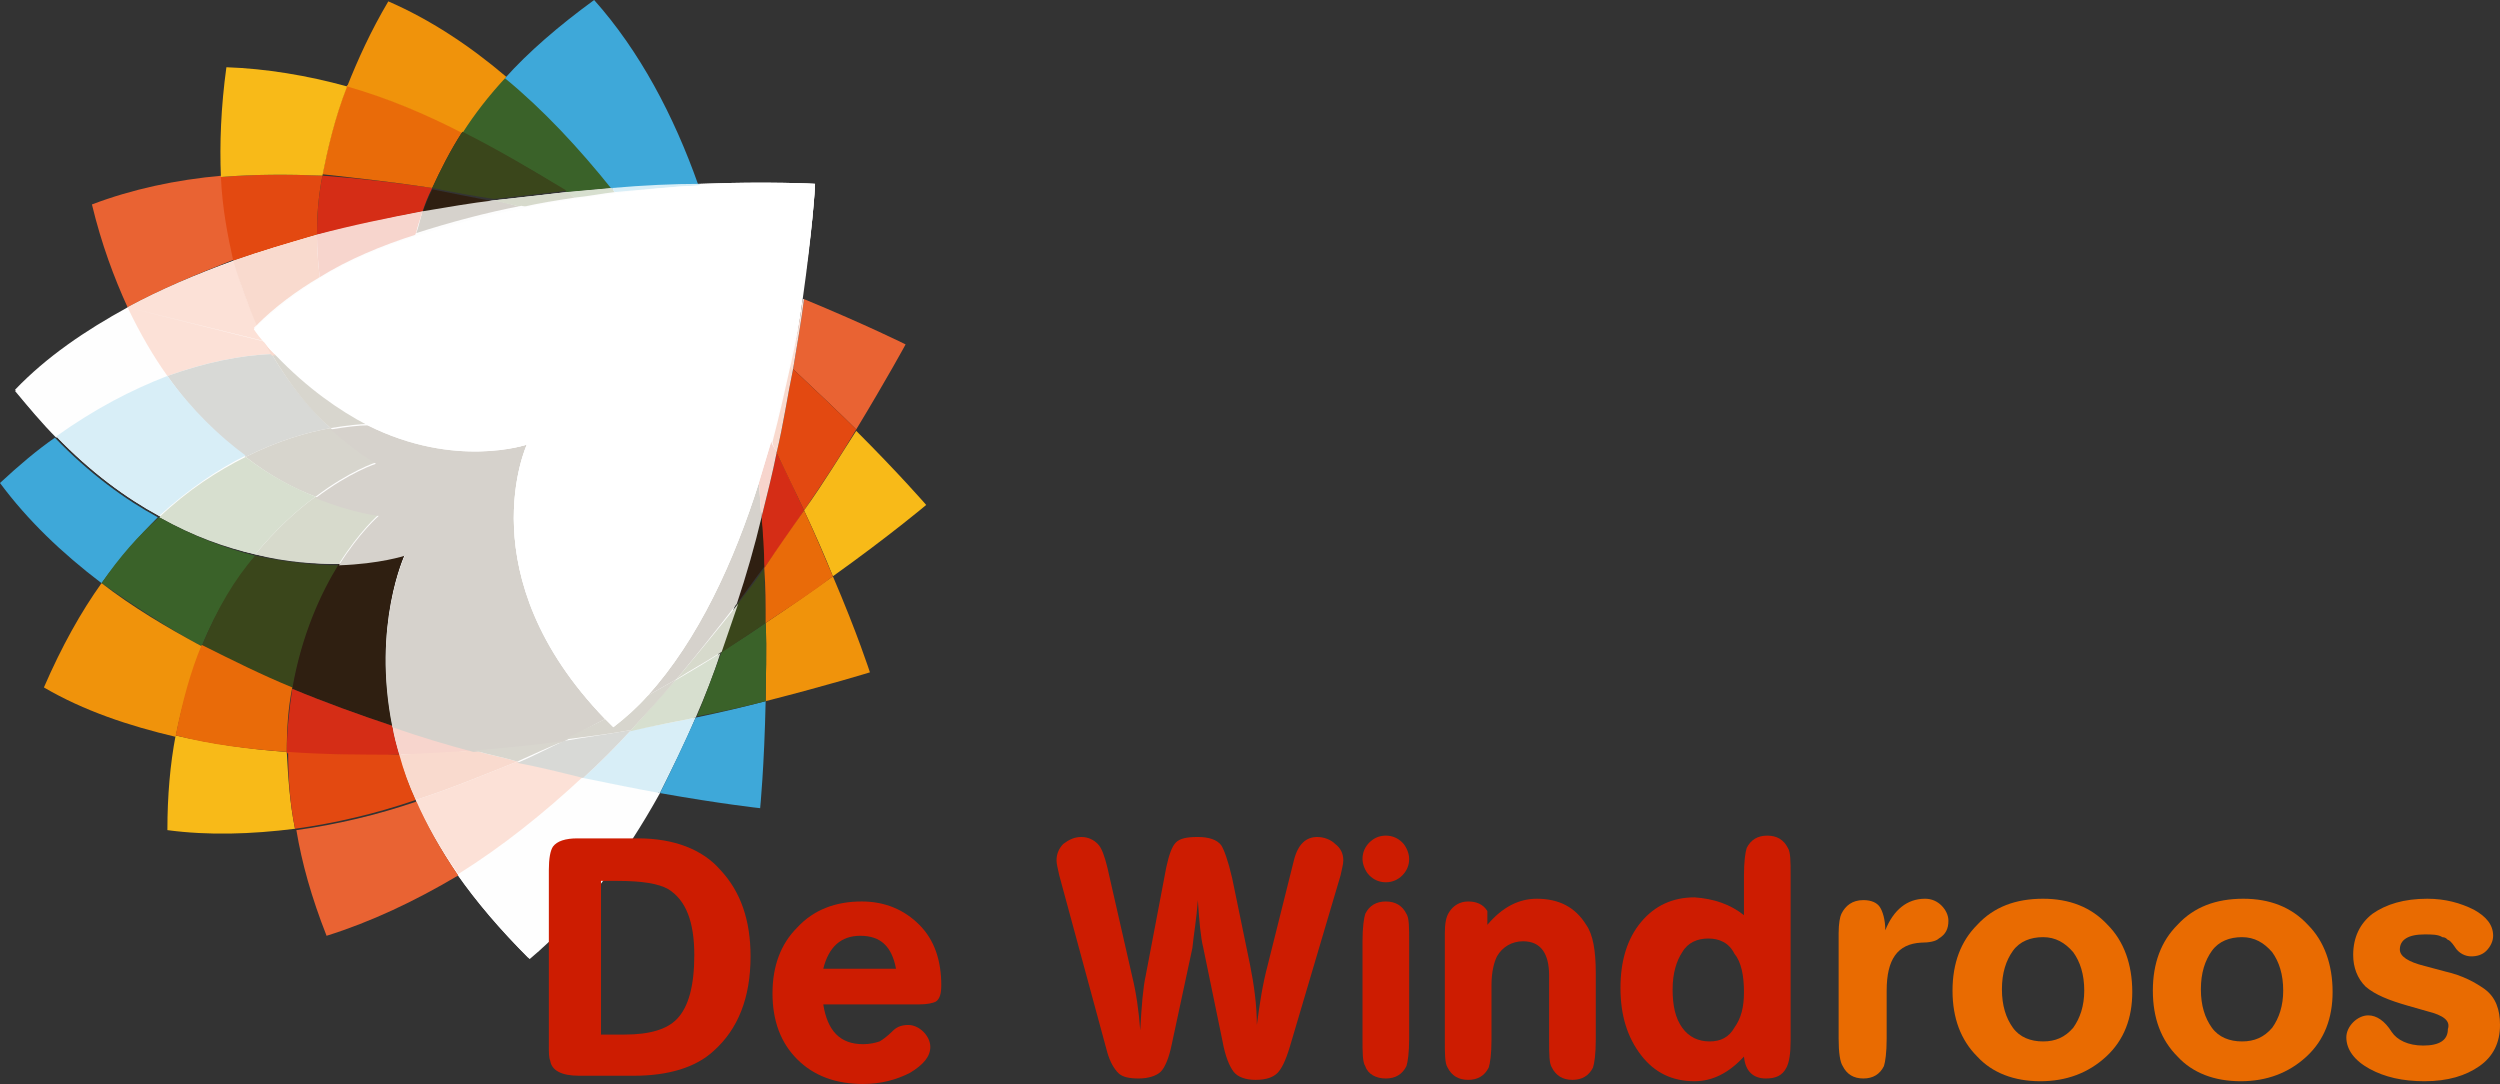<?xml version="1.0" encoding="UTF-8" standalone="no"?>
<!-- Generator: Adobe Illustrator 22.1.0, SVG Export Plug-In . SVG Version: 6.00 Build 0)  -->

<svg
   xmlns:dc="http://purl.org/dc/elements/1.1/"
   xmlns:cc="http://creativecommons.org/ns#"
   xmlns:rdf="http://www.w3.org/1999/02/22-rdf-syntax-ns#"
   xmlns:svg="http://www.w3.org/2000/svg"
   xmlns="http://www.w3.org/2000/svg"
   xmlns:sodipodi="http://sodipodi.sourceforge.net/DTD/sodipodi-0.dtd"
   xmlns:inkscape="http://www.inkscape.org/namespaces/inkscape"
   version="1.1"
   id="Layer_1"
   x="0px"
   y="0px"
   viewBox="0 0 182.2 79"
   xml:space="preserve"
   inkscape:version="0.91 r13725"
   sodipodi:docname="logo-windroos-los.svg"
   width="182.2"
   height="79"><rect x="0" y="0" width="182.2" height="79" fill="#333333" stroke="none"/><defs
     id="defs303" /><sodipodi:namedview
     pagecolor="#ffffff"
     bordercolor="#666666"
     borderopacity="1"
     objecttolerance="10"
     gridtolerance="10"
     guidetolerance="10"
     inkscape:pageopacity="0"
     inkscape:pageshadow="2"
     inkscape:window-width="1855"
     inkscape:window-height="1056"
     id="namedview301"
     showgrid="false"
     fit-margin-top="0"
     fit-margin-left="0"
     fit-margin-right="0"
     fit-margin-bottom="0"
     inkscape:zoom="1"
     inkscape:cx="470.14187"
     inkscape:cy="-42.9"
     inkscape:window-x="65"
     inkscape:window-y="24"
     inkscape:window-maximized="1"
     inkscape:current-layer="Layer_1" /><style
     type="text/css"
     id="style3">
	.st0{fill:#FDFDFD;}
	.st1{fill:#E96333;}
	.st2{fill:#FEFEFE;}
	.st3{fill:#FCE1D7;}
	.st4{fill:#D8D9D6;}
	.st5{fill:#D8EEF7;}
	.st6{fill:#3EA8D9;}
	.st7{fill:#D7D5CD;}
	.st8{fill:#D7DFCF;}
	.st9{fill:#3A6229;}
	.st10{fill:#3A461B;}
	.st11{fill:#F0930B;}
	.st12{fill:#F8BA18;}
	.st13{fill:#2F1F11;}
	.st14{fill:#E96B09;}
	.st15{fill:#D7DACC;}
	.st16{fill:#D52D16;}
	.st17{fill:#E34911;}
	.st18{fill:#F7D5CD;}
	.st19{fill:#F9DACE;}
	.st20{fill:#D6D2CC;}
	.st21{fill:#D8D6CE;}
	.st22{fill:#FFFFFF;}
	.st23{fill:#CD1C01;}
	.st24{fill:#E96B01;}
	.st25{fill:#0D7DC4;}
</style><g
     id="g4491"
     transform="translate(-11.8,-11.6)"><path
       id="path5"
       d="m 24,39.1 c -2.5,0.9 -5.3,2.3 -8.1,4.4 -1,-1 -2,-2.2 -3,-3.4 2.3,-2.3 5.1,-4.3 8.2,-6 0.9,1.8 1.9,3.5 2.9,5"
       class="st0"
       inkscape:connector-curvature="0"
       style="fill:#fdfdfd" /><path
       id="path7"
       d="m 59.9,69.4 c -1.7,-0.3 -3.5,-0.7 -5.6,-1.1 -2.9,2.7 -5.9,5.1 -9.1,7.1 1.4,2 3.1,4 5.2,6.1 3.7,-3.1 6.9,-7.4 9.5,-12.1"
       class="st0"
       inkscape:connector-curvature="0"
       style="fill:#fdfdfd" /><path
       id="path9"
       d="m 21.1,34 c -1,-2.2 -1.9,-4.6 -2.6,-7.5 2.9,-1.1 6.1,-1.8 9.5,-2.1 0.1,2.3 0.5,4.3 0.9,6.1 -2.8,1.1 -5.4,2.2 -7.8,3.5"
       class="st1"
       inkscape:connector-curvature="0"
       style="fill:#e96333" /><path
       id="path11"
       d="m 21.1,34 c -3.1,1.7 -5.9,3.6 -8.2,6 1,1.3 2,2.4 3,3.4 2.5,2.6 5.1,4.5 7.5,5.8 2.5,1.4 4.9,2.3 7,2.8 2.3,0.5 4.4,0.7 6.1,0.7 3,-0.1 4.8,-0.7 4.8,-0.7 0,0 -2.4,5.1 -0.9,12.5 0.1,0.7 0.3,1.4 0.5,2.1 0.3,1.1 0.7,2.2 1.2,3.3 0.8,1.8 1.8,3.6 3,5.4 1.4,2 3.1,4 5.2,6.1 3.8,-3.1 7,-7.3 9.5,-12.1 1,-1.8 1.8,-3.6 2.6,-5.5 0.7,-1.6 1.3,-3.1 1.8,-4.7 0.4,-1.2 0.8,-2.3 1.2,-3.5 0.7,-2.1 1.3,-4.2 1.8,-6.3 0.4,-1.6 0.8,-3.2 1.1,-4.7 0.5,-2.1 0.8,-4.2 1.2,-6.1 0.3,-1.8 0.6,-3.5 0.8,-5.1 0.7,-4.9 0.9,-8.2 0.9,-8.4 l 0,0 c 0,0 -3.3,-0.2 -8.4,0 -1.9,0.1 -4,0.2 -6.4,0.3 -1.1,0.1 -2.2,0.2 -3.3,0.3 -1.7,0.2 -3.5,0.4 -5.3,0.6 -1.7,0.2 -3.5,0.5 -5.2,0.8 -2.6,0.5 -5.1,1 -7.7,1.7 -2.1,0.5 -4.1,1.2 -6.1,1.9 -2.7,1 -5.3,2.1 -7.7,3.4"
       class="st2"
       inkscape:connector-curvature="0"
       style="fill:#fefefe" /><path
       id="path13"
       d="m 21.1,34 c 2.4,-1.3 5,-2.4 7.8,-3.4 0.4,1.7 1,3.3 1.7,4.7 -0.1,0.1 -0.2,0.1 -0.2,0.2 0.3,0.4 0.6,0.7 0.8,1 M 21.1,34 c 0.9,1.9 1.9,3.6 2.9,5 2.8,-1 5.3,-1.5 7.6,-1.6 -0.2,-0.3 -0.3,-0.6 -0.5,-0.9"
       class="st3"
       inkscape:connector-curvature="0"
       style="fill:#fce1d7" /><path
       id="path15"
       d="m 29.7,44.9 c 2.4,-1.2 4.5,-1.8 6.2,-2.1 -1.3,-1.2 -2.9,-3 -4.3,-5.4 -2.3,0.1 -4.8,0.6 -7.6,1.6 1.8,2.6 3.8,4.5 5.7,5.9"
       class="st4"
       inkscape:connector-curvature="0"
       style="fill:#d8d9d6" /><path
       id="path17"
       d="m 15.9,43.4 c 2.8,-2 5.5,-3.4 8.1,-4.4 1.8,2.5 3.8,4.4 5.7,5.8 -2,1 -4.1,2.4 -6.3,4.4 -2.4,-1.3 -5,-3.2 -7.5,-5.8"
       class="st5"
       inkscape:connector-curvature="0"
       style="fill:#d8eef7" /><path
       id="path19"
       d="m 19.2,54.1 c -2.9,-2.2 -5.4,-4.6 -7.4,-7.3 1.4,-1.3 2.7,-2.4 4,-3.3 2.5,2.6 5.1,4.5 7.5,5.8 -1.3,1.3 -2.7,2.9 -4.1,4.8"
       class="st6"
       inkscape:connector-curvature="0"
       style="fill:#3ea8d9" /><path
       id="path21"
       d="m 29.7,44.9 c 2.4,-1.2 4.5,-1.8 6.2,-2.1 1.9,1.7 3.3,2.5 3.3,2.5 0,0 -1.9,0.6 -4.4,2.5 -1.6,-0.6 -3.3,-1.5 -5.1,-2.9"
       class="st7"
       inkscape:connector-curvature="0"
       style="fill:#d7d5cd" /><path
       id="path23"
       d="m 23.4,49.3 c 2.1,-2 4.3,-3.4 6.3,-4.4 1.8,1.4 3.6,2.3 5.1,2.9 -1.4,1 -2.9,2.4 -4.4,4.2 -2.2,-0.5 -4.5,-1.3 -7,-2.7"
       class="st8"
       inkscape:connector-curvature="0"
       style="fill:#d7dfcf" /><path
       id="path25"
       d="m 19.2,54.1 c 1.3,-1.9 2.7,-3.5 4.2,-4.8 2.5,1.4 4.9,2.3 7,2.8 -1.4,1.8 -2.8,3.9 -3.9,6.6 -2.6,-1.4 -5,-3 -7.3,-4.6"
       class="st9"
       inkscape:connector-curvature="0"
       style="fill:#3a6229" /><path
       id="path27"
       d="m 26.5,58.7 c 1.1,-2.7 2.4,-4.9 3.9,-6.6 2.3,0.5 4.4,0.7 6.1,0.7 -1.3,2.1 -2.7,5.1 -3.4,9.1 -2.2,-1.1 -4.4,-2.1 -6.6,-3.2"
       class="st10"
       inkscape:connector-curvature="0"
       style="fill:#3a461b" /><path
       id="path29"
       d="m 26.5,58.7 c -2.6,-1.4 -5.1,-2.9 -7.3,-4.6 -1.5,2.1 -2.9,4.6 -4.2,7.6 2.9,1.7 6.2,2.8 9.6,3.6 0.5,-2.5 1.2,-4.7 1.9,-6.6"
       class="st11"
       inkscape:connector-curvature="0"
       style="fill:#f0930b" /><path
       id="path31"
       d="m 32.7,66.4 c -2.8,-0.2 -5.5,-0.6 -8.1,-1.2 -0.4,2.1 -0.6,4.4 -0.6,6.9 3,0.4 6.1,0.3 9.3,-0.1 -0.4,-2 -0.5,-3.8 -0.6,-5.6"
       class="st12"
       inkscape:connector-curvature="0"
       style="fill:#f8ba18" /><path
       id="path33"
       d="M 40.4,64.5 C 38.9,57.1 41.3,52 41.3,52 c 0,0 -1.8,0.6 -4.8,0.7 -1.3,2.1 -2.7,5.1 -3.4,9.1 2.4,1 4.9,1.9 7.3,2.7"
       class="st13"
       inkscape:connector-curvature="0"
       style="fill:#2f1f11" /><path
       id="path35"
       d="m 32.7,66.4 c 0,-1.7 0.1,-3.2 0.4,-4.7 -2.2,-0.9 -4.4,-2 -6.6,-3.1 -0.8,1.9 -1.4,4.1 -1.9,6.6 2.7,0.7 5.4,1 8.1,1.2"
       class="st14"
       inkscape:connector-curvature="0"
       style="fill:#e96b09" /><path
       id="path37"
       d="m 36.5,52.7 c 1.5,-2.4 2.9,-3.6 2.9,-3.6 0,0 -1.9,-0.2 -4.6,-1.3 -1.4,1 -2.9,2.4 -4.4,4.2 2.3,0.6 4.4,0.7 6.1,0.7"
       class="st15"
       inkscape:connector-curvature="0"
       style="fill:#d7dacc" /><path
       id="path39"
       d="m 40.9,66.6 c -0.2,-0.7 -0.4,-1.4 -0.5,-2.1 -2.4,-0.8 -4.9,-1.7 -7.3,-2.7 -0.2,1.4 -0.4,3 -0.4,4.7 2.7,0.1 5.5,0.2 8.2,0.1"
       class="st16"
       inkscape:connector-curvature="0"
       style="fill:#d52d16" /><path
       id="path41"
       d="m 45.2,75.4 c -1.3,-1.9 -2.3,-3.7 -3,-5.4 -2.9,1 -5.9,1.7 -8.8,2.1 0.4,2.4 1.1,4.9 2.2,7.7 3.2,-1 6.4,-2.5 9.6,-4.4"
       class="st1"
       inkscape:connector-curvature="0"
       style="fill:#e96333" /><path
       id="path43"
       d="m 42.1,69.9 c -2.9,1 -5.9,1.7 -8.8,2.1 -0.4,-2 -0.5,-3.9 -0.5,-5.6 2.7,0.2 5.4,0.2 8.2,0.2 0.2,1.1 0.6,2.2 1.1,3.3"
       class="st17"
       inkscape:connector-curvature="0"
       style="fill:#e34911" /><path
       id="path45"
       d="m 46.3,66.3 c -1.8,0.2 -3.6,0.3 -5.4,0.3 -0.2,-0.7 -0.4,-1.4 -0.5,-2.1 2,0.6 4,1.2 5.9,1.8"
       class="st18"
       inkscape:connector-curvature="0"
       style="fill:#f7d5cd" /><path
       id="path47"
       d="m 42.1,69.9 c 2.5,-0.8 4.9,-1.8 7.4,-2.8 1.7,0.4 3.3,0.8 4.8,1.1 -2.9,2.7 -5.9,5.1 -9.1,7.1 -1.3,-1.8 -2.3,-3.6 -3.1,-5.4"
       class="st3"
       inkscape:connector-curvature="0"
       style="fill:#fce1d7" /><path
       id="path49"
       d="m 54.3,68.3 c 1.2,-1.1 2.4,-2.3 3.5,-3.5 1.7,-0.3 3.2,-0.6 4.7,-0.9 -0.8,1.9 -1.7,3.7 -2.6,5.5 -1.7,-0.3 -3.6,-0.7 -5.6,-1.1"
       class="st5"
       inkscape:connector-curvature="0"
       style="fill:#d8eef7" /><path
       id="path51"
       d="m 40.9,66.6 c 0.3,1.1 0.7,2.2 1.2,3.3 2.5,-0.8 4.9,-1.8 7.4,-2.8 -1,-0.3 -2.1,-0.5 -3.1,-0.8 -1.9,0.1 -3.7,0.2 -5.5,0.3"
       class="st19"
       inkscape:connector-curvature="0"
       style="fill:#f9dace" /><path
       id="path53"
       d="m 62.5,63.9 c 0.7,-1.6 1.3,-3.1 1.8,-4.7 -1.1,0.7 -2.1,1.3 -3.3,2 -1.1,1.2 -2.2,2.5 -3.3,3.7 1.7,-0.4 3.3,-0.7 4.8,-1"
       class="st8"
       inkscape:connector-curvature="0"
       style="fill:#d7dfcf" /><path
       id="path55"
       d="M 55.9,64 C 45.8,53.5 50.2,44 50.2,44 c 0,0 -5.2,1.8 -11.6,-1.4 -0.6,0 -1.5,0.1 -2.7,0.3 1.9,1.7 3.3,2.5 3.3,2.5 0,0 -1.9,0.6 -4.4,2.5 2.7,1.1 4.6,1.3 4.6,1.3 0,0 -1.4,1.2 -2.9,3.6 3,-0.1 4.8,-0.7 4.8,-0.7 0,0 -2.4,5.1 -0.9,12.5 2,0.7 4,1.3 5.9,1.8 2.2,-0.2 4.4,-0.4 6.5,-0.7 1.1,-0.6 2.1,-1.2 3.1,-1.7"
       class="st20"
       inkscape:connector-curvature="0"
       style="fill:#d6d2cc" /><path
       id="path57"
       d="m 55.9,64 c 0.2,0.2 0.4,0.4 0.6,0.6 0.9,-0.7 1.7,-1.5 2.5,-2.3 -1,0.6 -2.1,1.2 -3.1,1.7"
       class="st0"
       inkscape:connector-curvature="0"
       style="fill:#fdfdfd" /><path
       id="path59"
       d="m 54.3,68.3 c 1.2,-1.1 2.4,-2.3 3.5,-3.5 -1.6,0.3 -3.2,0.5 -4.9,0.8 -1.1,0.5 -2.2,1.1 -3.4,1.6 1.6,0.3 3.2,0.7 4.8,1.1"
       class="st4"
       inkscape:connector-curvature="0"
       style="fill:#d8d9d6" /><path
       id="path61"
       d="m 59.9,69.4 c 4.5,0.8 7.3,1.1 7.3,1.1 0,0 0.3,-3 0.4,-7.8 -1.5,0.4 -3.2,0.8 -5.1,1.2 -0.8,1.8 -1.7,3.7 -2.6,5.5"
       class="st6"
       inkscape:connector-curvature="0"
       style="fill:#3ea8d9" /><path
       id="path63"
       d="m 57.8,64.8 c 1.1,-1.2 2.2,-2.4 3.3,-3.7 -0.7,0.4 -1.4,0.8 -2.1,1.2 -0.8,0.9 -1.6,1.6 -2.5,2.3 -0.2,-0.2 -0.4,-0.4 -0.6,-0.6 -1,0.5 -2,1 -3,1.5 1.6,-0.2 3.3,-0.4 4.9,-0.7"
       class="st7"
       inkscape:connector-curvature="0"
       style="fill:#d7d5cd" /><path
       id="path65"
       d="m 49.5,67.1 c -1,-0.3 -2.1,-0.5 -3.1,-0.8 2.2,-0.2 4.4,-0.4 6.5,-0.7 -1.2,0.5 -2.3,1 -3.4,1.5"
       class="st21"
       inkscape:connector-curvature="0"
       style="fill:#d8d6ce" /><path
       id="path67"
       d="m 67.5,53 c 1,-1.4 2,-2.8 2.9,-4.2 -0.6,-1.3 -1.3,-2.8 -2,-4.2 -0.3,1.5 -0.7,3.1 -1.1,4.7 0.1,1.3 0.1,2.5 0.2,3.7"
       class="st16"
       inkscape:connector-curvature="0"
       style="fill:#d52d16" /><path
       id="path69"
       d="m 69.6,38.5 c 0.3,-1.8 0.6,-3.5 0.8,-5.1 4.6,1.9 7.4,3.3 7.4,3.3 0,0 -1.3,2.4 -3.6,6.2 -1.3,-1.3 -2.9,-2.8 -4.6,-4.4"
       class="st1"
       inkscape:connector-curvature="0"
       style="fill:#e96333" /><path
       id="path71"
       d="m 67.6,62.7 c 0,-1.7 0.1,-3.6 0,-5.7 1.8,-1.2 3.5,-2.4 4.9,-3.4 1.8,4.2 2.7,7 2.7,7 0,0 -2.9,0.9 -7.6,2.1"
       class="st11"
       inkscape:connector-curvature="0"
       style="fill:#f0930b" /><path
       id="path73"
       d="m 67.1,46.9 c 0.3,-1 0.6,-2 0.9,-3 -0.5,-1 -1,-2 -1.6,-3 0.3,2 0.5,4 0.7,6"
       class="st0"
       inkscape:connector-curvature="0"
       style="fill:#fdfdfd" /><path
       id="path75"
       d="m 65.5,55.6 c 0.7,-0.9 1.3,-1.8 2,-2.7 0,-1.2 -0.1,-2.4 -0.2,-3.7 -0.5,2.2 -1.1,4.3 -1.8,6.4"
       class="st13"
       inkscape:connector-curvature="0"
       style="fill:#2f1f11" /><path
       id="path77"
       d="m 68.4,44.6 c 0.5,-2.1 0.8,-4.2 1.2,-6.1 1.7,1.6 3.3,3.1 4.6,4.4 -1,1.7 -2.3,3.7 -3.8,5.9 -0.6,-1.3 -1.3,-2.7 -2,-4.2"
       class="st17"
       inkscape:connector-curvature="0"
       style="fill:#e34911" /><path
       id="path79"
       d="m 67.6,62.7 c 0,-1.7 0.1,-3.6 0,-5.7 -1,0.7 -2.1,1.4 -3.2,2.1 -0.6,1.6 -1.2,3.2 -1.8,4.7 1.7,-0.3 3.4,-0.7 5,-1.1"
       class="st9"
       inkscape:connector-curvature="0"
       style="fill:#3a6229" /><path
       id="path81"
       d="m 66.4,40.8 c -0.3,-2 -0.6,-4 -1,-5.9 1.4,1.2 2.7,2.3 3.9,3.4 -0.4,1.8 -0.8,3.6 -1.3,5.5 -0.5,-1 -1,-2 -1.6,-3"
       class="st0"
       inkscape:connector-curvature="0"
       style="fill:#fdfdfd" /><path
       id="path83"
       d="m 64.6,31.2 c -0.5,-2.1 -1.1,-4.1 -1.8,-6.1 l 0,-0.1 c 5.1,-0.2 8.4,0 8.4,0 l 0,0 c 0,0.3 -0.2,3.7 -1,8.4 -1.6,-0.7 -3.5,-1.4 -5.6,-2.2"
       class="st0"
       inkscape:connector-curvature="0"
       style="fill:#fdfdfd" /><path
       id="path85"
       d="m 36.6,37.7 c 3.2,0.5 5.1,1.5 5.1,1.5 0,0 -1.3,-4.5 0.4,-10.6 -2.5,0.8 -4.9,1.9 -7,3.1 0.3,2.4 0.9,4.4 1.5,6"
       class="st0"
       inkscape:connector-curvature="0"
       style="fill:#fdfdfd" /><path
       id="path87"
       d="m 67.6,57 c 0,-1.3 -0.1,-2.6 -0.1,-4 -0.6,0.9 -1.3,1.8 -2,2.7 -0.4,1.2 -0.8,2.3 -1.2,3.5 1.2,-0.8 2.3,-1.5 3.3,-2.2"
       class="st10"
       inkscape:connector-curvature="0"
       style="fill:#3a461b" /><path
       id="path89"
       d="m 70.4,48.8 c 0.8,1.7 1.5,3.3 2.1,4.8 4.2,-3 6.8,-5.2 6.8,-5.2 0,0 -1.9,-2.2 -5.1,-5.4 -1.1,1.7 -2.3,3.7 -3.8,5.8"
       class="st12"
       inkscape:connector-curvature="0"
       style="fill:#f8ba18" /><path
       id="path91"
       d="m 61.1,61.1 c 1.1,-0.7 2.2,-1.3 3.3,-2 0.4,-1.2 0.8,-2.3 1.2,-3.5 -1.5,1.9 -3,3.7 -4.5,5.5"
       class="st15"
       inkscape:connector-curvature="0"
       style="fill:#d7dacc" /><path
       id="path93"
       d="m 72.5,53.6 c -0.6,-1.4 -1.3,-3.1 -2.1,-4.8 -0.9,1.3 -1.9,2.7 -2.9,4.2 0.1,1.4 0.1,2.7 0.1,4 1.8,-1.2 3.5,-2.3 4.9,-3.4"
       class="st14"
       inkscape:connector-curvature="0"
       style="fill:#e96b09" /><path
       id="path95"
       d="m 68.4,44.6 c 0.5,-2.1 0.8,-4.2 1.2,-6.1 -0.1,-0.1 -0.1,-0.1 -0.2,-0.2 -0.4,1.8 -0.8,3.6 -1.3,5.5 0,0.3 0.2,0.5 0.3,0.8"
       class="st19"
       inkscape:connector-curvature="0"
       style="fill:#f9dace" /><path
       id="path97"
       d="m 65.5,55.6 c -1.4,1.8 -2.9,3.7 -4.4,5.5 -0.7,0.4 -1.4,0.8 -2.1,1.2 3.7,-4.1 6.3,-9.8 8.1,-15.5 0.1,0.8 0.1,1.6 0.2,2.5 -0.5,2.1 -1.1,4.2 -1.8,6.3"
       class="st20"
       inkscape:connector-curvature="0"
       style="fill:#d6d2cc" /><path
       id="path99"
       d="m 57.9,28.9 c -1.4,-1 -2.8,-2 -4.2,-2.9 1,-0.1 2,-0.3 2.9,-0.4 1,1.2 1.9,2.5 2.8,3.8 -0.4,-0.1 -0.9,-0.3 -1.5,-0.5"
       class="st0"
       inkscape:connector-curvature="0"
       style="fill:#fdfdfd" /><path
       id="path101"
       d="m 67.3,49.3 c -0.1,-0.8 -0.1,-1.6 -0.2,-2.5 0.3,-1 0.6,-2 0.9,-3 0.1,0.3 0.3,0.5 0.4,0.8 -0.3,1.5 -0.7,3.1 -1.1,4.7"
       class="st18"
       inkscape:connector-curvature="0"
       style="fill:#f7d5cd" /><path
       id="path103"
       d="m 34.9,28.7 c 0,-1.4 0.1,-2.8 0.4,-4.3 2.7,0.2 5.3,0.5 8,0.9 -0.3,0.6 -0.5,1.1 -0.7,1.7 -2.5,0.5 -5.1,1.1 -7.7,1.7"
       class="st16"
       inkscape:connector-curvature="0"
       style="fill:#d52d16" /><path
       id="path105"
       d="m 53.1,25.6 c 1.1,-0.1 2.2,-0.2 3.3,-0.3 -2.4,-3 -5,-5.8 -7.8,-8.1 -1.2,1.4 -2.3,2.7 -3.2,4.1 2.7,1.3 5.3,2.7 7.7,4.3"
       class="st9"
       inkscape:connector-curvature="0"
       style="fill:#3a6229" /><path
       id="path107"
       d="m 69.3,38.3 c -1.2,-1.1 -2.5,-2.3 -3.9,-3.4 -0.2,-1.2 -0.5,-2.4 -0.8,-3.7 2.1,0.8 3.9,1.5 5.6,2.2 -0.2,1.5 -0.5,3.2 -0.9,4.9"
       class="st0"
       inkscape:connector-curvature="0"
       style="fill:#fdfdfd" /><path
       id="path109"
       d="m 69.6,38.5 c 0.3,-1.8 0.6,-3.5 0.8,-5.1 0,0 -0.1,0 -0.1,0 -0.2,1.5 -0.5,3.2 -0.9,4.9 0,0.1 0.1,0.2 0.2,0.2"
       class="st3"
       inkscape:connector-curvature="0"
       style="fill:#fce1d7" /><path
       id="path111"
       d="m 66.4,40.8 c -0.3,-2 -0.6,-4 -1,-5.9 -1.6,-1.3 -3.3,-2.7 -5,-4.1 2.3,3.3 4.3,6.7 6,10"
       class="st0"
       inkscape:connector-curvature="0"
       style="fill:#fdfdfd" /><path
       id="path113"
       d="m 56.4,25.4 c -2.4,-3 -5,-5.8 -7.8,-8.1 1.7,-1.9 3.9,-3.8 6.5,-5.7 3.3,3.7 5.8,8.4 7.6,13.5 -1.8,0 -3.9,0.1 -6.3,0.3"
       class="st6"
       inkscape:connector-curvature="0"
       style="fill:#3ea8d9" /><path
       id="path115"
       d="m 59.5,29.4 c 1.8,0.6 3.5,1.2 5.2,1.8 -0.5,-2.1 -1.1,-4.1 -1.8,-6.1 -1.9,0.1 -4,0.3 -6.2,0.5 0.9,1.3 1.9,2.5 2.8,3.8"
       class="st0"
       inkscape:connector-curvature="0"
       style="fill:#fdfdfd" /><path
       id="path117"
       d="m 43.3,25.3 c 0.6,-1.3 1.3,-2.7 2.2,-4.1 -2.8,-1.4 -5.6,-2.5 -8.4,-3.4 -0.9,2.3 -1.4,4.5 -1.8,6.5 2.7,0.3 5.4,0.6 8,1"
       class="st14"
       inkscape:connector-curvature="0"
       style="fill:#e96b09" /><path
       id="path119"
       d="m 49.8,26.7 c 1.3,-0.3 2.6,-0.5 3.9,-0.7 1.4,0.9 2.8,1.9 4.2,2.9 -2.5,-0.8 -5.3,-1.5 -8.1,-2.2"
       class="st0"
       inkscape:connector-curvature="0"
       style="fill:#fdfdfd" /><path
       id="path121"
       d="m 60.4,30.8 c -0.3,-0.5 -0.6,-0.9 -0.9,-1.4 1.8,0.6 3.5,1.2 5.2,1.8 0.3,1.2 0.6,2.4 0.8,3.7 -1.6,-1.4 -3.3,-2.7 -5.1,-4.1"
       class="st0"
       inkscape:connector-curvature="0"
       style="fill:#fdfdfd" /><path
       id="path123"
       d="M 48.7,17.2 C 46,14.9 43.1,13 40.1,11.7 c -1.3,2.2 -2.2,4.2 -3,6.2 2.8,0.8 5.7,2 8.4,3.4 0.9,-1.4 1.9,-2.7 3.2,-4.1"
       class="st11"
       inkscape:connector-curvature="0"
       style="fill:#f0930b" /><path
       id="path125"
       d="m 42.6,27.1 c 0.2,-0.6 0.4,-1.1 0.7,-1.7 1.5,0.3 3,0.6 4.6,0.9 -1.7,0.2 -3.5,0.4 -5.3,0.8"
       class="st13"
       inkscape:connector-curvature="0"
       style="fill:#2f1f11" /><path
       id="path127"
       d="m 34.9,28.7 c 0,-1.4 0.1,-2.8 0.4,-4.3 -2.5,-0.1 -5,-0.1 -7.4,0.1 0.1,2.3 0.5,4.3 0.9,6.1 2,-0.7 4.1,-1.3 6.1,-1.9"
       class="st17"
       inkscape:connector-curvature="0"
       style="fill:#e34911" /><path
       id="path129"
       d="m 31.1,36.5 c 0.3,0.3 0.6,0.6 0.8,0.9 1.8,-0.1 3.3,0.1 4.7,0.3 -0.6,-1.6 -1.2,-3.6 -1.5,-5.9 -1.7,1 -3.3,2.2 -4.6,3.5 0.2,0.4 0.4,0.8 0.6,1.2"
       class="st0"
       inkscape:connector-curvature="0"
       style="fill:#fdfdfd" /><path
       id="path131"
       d="m 60.4,30.8 c -0.3,-0.5 -0.6,-0.9 -0.9,-1.4 -0.5,-0.2 -1,-0.3 -1.5,-0.5 0.8,0.7 1.6,1.3 2.4,1.9"
       class="st0"
       inkscape:connector-curvature="0"
       style="fill:#fdfdfd" /><path
       id="path133"
       d="m 42.1,28.7 c 0.2,-0.5 0.3,-1.1 0.5,-1.7 1.8,-0.3 3.5,-0.6 5.2,-0.8 0.7,0.1 1.3,0.3 2,0.5 -2.6,0.5 -5.2,1.2 -7.7,2"
       class="st20"
       inkscape:connector-curvature="0"
       style="fill:#d6d2cc" /><path
       id="path135"
       d="m 53.7,26 c 1,-0.1 2,-0.3 2.9,-0.4 -0.1,-0.1 -0.1,-0.2 -0.2,-0.3 -1.1,0.1 -2.2,0.2 -3.3,0.3 0.2,0.2 0.4,0.3 0.6,0.4"
       class="st8"
       inkscape:connector-curvature="0"
       style="fill:#d7dfcf" /><path
       id="path137"
       d="m 35.1,31.8 c -1.7,1 -3.3,2.2 -4.6,3.5 -0.6,-1.4 -1.2,-3 -1.7,-4.7 2,-0.7 4.1,-1.3 6.1,-1.9 0,1.1 0.1,2.2 0.2,3.1"
       class="st19"
       inkscape:connector-curvature="0"
       style="fill:#f9dace" /><path
       id="path139"
       d="m 38.6,42.5 c 0.4,0 0.6,0 0.6,0 0,0 -1.4,-1.7 -2.7,-4.8 -1.3,-0.2 -2.9,-0.3 -4.7,-0.3 2.4,2.5 4.7,4.1 6.8,5.1"
       class="st0"
       inkscape:connector-curvature="0"
       style="fill:#fdfdfd" /><path
       id="path141"
       d="m 31.1,36.5 c -0.3,-0.3 -0.6,-0.7 -0.8,-1 0.1,-0.1 0.2,-0.2 0.2,-0.2 0.2,0.4 0.4,0.8 0.6,1.2"
       class="st0"
       inkscape:connector-curvature="0"
       style="fill:#fdfdfd" /><path
       id="path143"
       d="m 27.9,24.5 c -0.1,-2.4 0,-5.1 0.4,-8 2.9,0.1 5.9,0.6 8.8,1.4 -0.9,2.3 -1.4,4.5 -1.8,6.5 -2.5,-0.1 -5,-0.1 -7.4,0.1"
       class="st12"
       inkscape:connector-curvature="0"
       style="fill:#f8ba18" /><path
       id="path145"
       d="m 43.3,25.3 c 0.6,-1.3 1.3,-2.7 2.2,-4.1 2.6,1.3 5.1,2.8 7.6,4.3 -1.7,0.2 -3.5,0.4 -5.3,0.6 -1.4,-0.2 -3,-0.5 -4.5,-0.8"
       class="st10"
       inkscape:connector-curvature="0"
       style="fill:#3a461b" /><path
       id="path147"
       d="m 35.1,31.8 c 2.1,-1.3 4.5,-2.3 7,-3.1 0.1,-0.5 0.3,-1.1 0.5,-1.7 -2.6,0.5 -5.1,1 -7.7,1.7 0,1.1 0.1,2.2 0.2,3.1"
       class="st18"
       inkscape:connector-curvature="0"
       style="fill:#f7d5cd" /><path
       id="path149"
       d="m 35.9,42.8 c 1.2,-0.2 2.2,-0.3 2.7,-0.3 -2.1,-1.1 -4.4,-2.7 -6.7,-5.1 -0.1,0 -0.2,0 -0.3,0 1.4,2.4 2.9,4.2 4.3,5.4"
       class="st21"
       inkscape:connector-curvature="0"
       style="fill:#d8d6ce" /><path
       id="path151"
       d="m 31.6,37.5 c 0.1,0 0.2,0 0.3,0 -0.3,-0.3 -0.6,-0.6 -0.8,-0.9 0.2,0.3 0.3,0.6 0.5,0.9"
       class="st19"
       inkscape:connector-curvature="0"
       style="fill:#f9dace" /><path
       id="path153"
       d="m 49.8,26.7 c -0.7,-0.2 -1.3,-0.3 -2,-0.5 1.8,-0.2 3.6,-0.4 5.3,-0.6 0.2,0.1 0.4,0.3 0.6,0.4 -1.3,0.2 -2.6,0.4 -3.9,0.7"
       class="st15"
       inkscape:connector-curvature="0"
       style="fill:#d7dacc" /><path
       id="path155"
       d="m 62.8,25.1 c -1.9,0.1 -4,0.3 -6.2,0.5 -0.1,-0.1 -0.1,-0.2 -0.2,-0.3 2.3,-0.2 4.5,-0.3 6.4,-0.3 0,0.1 0,0.1 0,0.1"
       class="st5"
       inkscape:connector-curvature="0"
       style="fill:#d8eef7" /><path
       id="path157"
       d="m 36.6,37.7 c 1.2,3.1 2.7,4.8 2.7,4.8 0,0 -0.2,0 -0.6,0 6.3,3.2 11.5,1.5 11.5,1.5 0,0 -4.4,9.6 5.7,20 1.1,-0.6 2.1,-1.1 3.1,-1.7 3.7,-4.1 6.3,-9.8 8.1,-15.5 -0.2,-2 -0.4,-4 -0.7,-6.1 -1.8,-3.3 -3.8,-6.7 -6,-10 -0.8,-0.6 -1.6,-1.3 -2.5,-1.9 -2.6,-0.8 -5.3,-1.6 -8.1,-2.2 -2.6,0.5 -5.2,1.2 -7.7,2 -1.7,6.1 -0.4,10.6 -0.4,10.6 0,0 -1.9,-1 -5.1,-1.5"
       class="st0"
       inkscape:connector-curvature="0"
       style="fill:#fdfdfd" /><path
       id="path159"
       d="m 62.8,25.1 c 5,-0.3 8.4,-0.1 8.4,-0.1 l 0,0 c 0,0.3 -0.2,3.7 -1,8.4 -0.2,1.5 -0.5,3.2 -0.9,4.9 -0.4,1.8 -0.8,3.6 -1.3,5.5 -0.3,1 -0.6,2 -0.9,3 -1.8,5.7 -4.4,11.4 -8.1,15.5 -0.8,0.9 -1.6,1.6 -2.5,2.3 C 56.3,64.4 56.1,64.2 55.9,64 45.8,53.5 50.2,44 50.2,44 c 0,0 -5.2,1.8 -11.6,-1.4 -2.1,-1.1 -4.4,-2.7 -6.7,-5.1 -0.3,-0.3 -0.6,-0.6 -0.8,-0.9 -0.3,-0.3 -0.6,-0.7 -0.8,-1 0.1,-0.1 0.2,-0.1 0.2,-0.2 1.4,-1.3 2.9,-2.5 4.6,-3.5 2.1,-1.3 4.5,-2.3 7,-3.1 2.5,-0.8 5.1,-1.5 7.7,-2 1.3,-0.3 2.6,-0.5 3.9,-0.7 1,-0.1 2,-0.3 2.9,-0.4 2.3,-0.3 4.4,-0.5 6.2,-0.6"
       class="st22"
       inkscape:connector-curvature="0"
       style="fill:#ffffff" /><path
       id="path161"
       d="m 53.9,72.7 4.4,0 c 2.6,0 4.7,0.8 6,2.3 1.5,1.6 2.2,3.7 2.2,6.3 0,3 -0.9,5.3 -2.7,6.9 C 62.5,89.4 60.5,90 58,90 l -4,0 c -1.3,0 -2,-0.4 -2.1,-1.1 -0.1,-0.2 -0.1,-0.6 -0.1,-1.1 l 0,-12.8 c 0,-0.8 0.1,-1.4 0.3,-1.7 0.3,-0.4 0.9,-0.6 1.8,-0.6 m 1.8,14.3 1.6,0 c 1.9,0 3.1,-0.4 3.8,-1.1 0.9,-0.9 1.3,-2.5 1.3,-4.7 0,-2.4 -0.6,-4 -1.9,-4.8 -0.7,-0.4 -1.9,-0.6 -3.7,-0.6 l -1.2,0 0,11.2 z"
       class="st23"
       inkscape:connector-curvature="0"
       style="fill:#cd1c01" /><path
       id="path163"
       d="m 78.8,84.8 -7,0 c 0.3,1.9 1.2,2.9 2.9,2.9 0.5,0 0.9,-0.1 1.2,-0.2 0.2,-0.1 0.6,-0.4 1,-0.8 0.3,-0.3 0.7,-0.4 1.1,-0.4 0.4,0 0.8,0.2 1.1,0.5 0.3,0.3 0.5,0.7 0.5,1.1 0,0.7 -0.5,1.3 -1.5,1.9 -1,0.5 -2.1,0.8 -3.4,0.8 -2,0 -3.6,-0.6 -4.8,-1.8 -1.2,-1.2 -1.8,-2.8 -1.8,-4.8 0,-2 0.6,-3.6 1.8,-4.8 1.2,-1.3 2.8,-1.9 4.7,-1.9 1.7,0 3.1,0.6 4.2,1.7 1.1,1.1 1.6,2.6 1.6,4.4 0,0.6 -0.1,1 -0.4,1.2 -0.2,0.1 -0.6,0.2 -1.2,0.2 m -7,-2.6 5.3,0 c -0.3,-1.6 -1.1,-2.4 -2.6,-2.4 -1.4,0 -2.3,0.8 -2.7,2.4"
       class="st23"
       inkscape:connector-curvature="0"
       style="fill:#cd1c01" /><path
       id="path165"
       d="m 101.6,75.6 1.3,6.3 c 0.3,1.5 0.5,3 0.5,4.4 0.2,-1.5 0.4,-2.9 0.8,-4.4 l 1.9,-7.6 c 0.3,-1.2 0.9,-1.7 1.7,-1.7 0.5,0 1,0.2 1.3,0.5 0.4,0.3 0.6,0.7 0.6,1.2 0,0.3 -0.1,0.6 -0.2,1.1 l -3.7,12.5 c -0.3,1 -0.6,1.6 -0.9,1.9 -0.3,0.3 -0.8,0.5 -1.6,0.5 -0.7,0 -1.3,-0.2 -1.6,-0.6 -0.3,-0.4 -0.6,-1.1 -0.8,-2.2 l -1.4,-6.8 c -0.2,-0.8 -0.3,-2 -0.4,-3.5 -0.1,1.4 -0.3,2.5 -0.4,3.5 l -1.5,7 c -0.2,1 -0.5,1.7 -0.8,2 -0.3,0.3 -0.9,0.5 -1.6,0.5 -0.7,0 -1.2,-0.1 -1.5,-0.4 C 93,89.5 92.7,89 92.5,88.3 L 89,75.4 c -0.1,-0.5 -0.2,-0.8 -0.2,-1.1 0,-0.5 0.2,-0.9 0.5,-1.2 0.4,-0.3 0.8,-0.5 1.3,-0.5 0.5,0 0.9,0.2 1.2,0.5 0.3,0.3 0.5,0.9 0.7,1.7 l 1.8,7.9 c 0.3,1.2 0.5,2.6 0.6,4 0.1,-1.8 0.2,-3.1 0.4,-4 l 1.5,-7.9 c 0.2,-0.9 0.4,-1.5 0.7,-1.8 0.3,-0.3 0.8,-0.4 1.6,-0.4 0.8,0 1.4,0.2 1.7,0.6 0.2,0.3 0.5,1.1 0.8,2.4"
       class="st23"
       inkscape:connector-curvature="0"
       style="fill:#cd1c01" /><path
       id="path167"
       d="m 111.1,87.3 0,-7.1 c 0,-1 0.1,-1.7 0.2,-2 0.3,-0.6 0.8,-0.9 1.5,-0.9 0.7,0 1.2,0.3 1.5,0.9 0.2,0.3 0.2,1 0.2,2 l 0,7.1 c 0,1 -0.1,1.7 -0.2,2 -0.3,0.6 -0.8,0.9 -1.5,0.9 -0.7,0 -1.3,-0.3 -1.5,-0.9 -0.2,-0.3 -0.2,-1 -0.2,-2 m 1.7,-14.8 c 0.5,0 0.9,0.2 1.2,0.5 0.3,0.3 0.5,0.8 0.5,1.2 0,0.5 -0.2,0.9 -0.5,1.2 -0.3,0.3 -0.7,0.5 -1.2,0.5 -0.5,0 -0.9,-0.2 -1.2,-0.5 -0.3,-0.3 -0.5,-0.8 -0.5,-1.2 0,-0.5 0.2,-0.9 0.5,-1.2 0.3,-0.3 0.7,-0.5 1.2,-0.5"
       class="st23"
       inkscape:connector-curvature="0"
       style="fill:#cd1c01" /><path
       id="path169"
       d="m 120.2,78.9 0,0.1 c 1.1,-1.3 2.3,-1.9 3.6,-1.9 1.6,0 2.8,0.6 3.6,1.9 0.5,0.7 0.7,1.9 0.7,3.5 l 0,4.9 c 0,1 -0.1,1.7 -0.2,2 -0.3,0.6 -0.8,0.9 -1.5,0.9 -0.7,0 -1.2,-0.3 -1.5,-0.9 -0.2,-0.3 -0.2,-1 -0.2,-2 l 0,-4.7 c 0,-1.6 -0.6,-2.5 -1.9,-2.5 -0.8,0 -1.5,0.4 -1.9,1.1 -0.2,0.4 -0.4,1.1 -0.4,2.1 l 0,4 c 0,1 -0.1,1.7 -0.2,2 -0.3,0.6 -0.8,0.9 -1.5,0.9 -0.7,0 -1.2,-0.3 -1.5,-0.9 -0.2,-0.3 -0.2,-1 -0.2,-2 l 0,-7.8 c 0,-0.7 0.1,-1.2 0.3,-1.5 0.3,-0.5 0.8,-0.8 1.4,-0.8 0.6,0 1.1,0.2 1.4,0.7 0,0.1 0,0.4 0,0.9"
       class="st23"
       inkscape:connector-curvature="0"
       style="fill:#cd1c01" /><path
       id="path171"
       d="m 138.9,78.3 0,-2.9 c 0,-1 0.1,-1.7 0.2,-2 0.3,-0.6 0.8,-0.9 1.5,-0.9 0.7,0 1.2,0.3 1.5,0.9 0.2,0.3 0.2,1 0.2,2 l 0,12 c 0,1 -0.1,1.6 -0.3,2 -0.3,0.6 -0.8,0.8 -1.5,0.8 -0.9,0 -1.5,-0.5 -1.6,-1.6 -1.1,1.2 -2.3,1.8 -3.6,1.8 -1.6,0 -2.9,-0.6 -3.9,-1.9 -1,-1.3 -1.5,-2.9 -1.5,-4.9 0,-2 0.5,-3.6 1.5,-4.8 1,-1.2 2.3,-1.8 3.9,-1.8 1.4,0.1 2.6,0.5 3.6,1.3 m -2.6,1.7 c -0.8,0 -1.5,0.3 -1.9,1 -0.4,0.6 -0.7,1.5 -0.7,2.7 0,1.2 0.2,2.1 0.7,2.8 0.5,0.7 1.2,1 2,1 0.8,0 1.4,-0.3 1.8,-1 0.5,-0.7 0.7,-1.5 0.7,-2.6 0,-1.2 -0.2,-2.2 -0.7,-2.8 -0.4,-0.8 -1.1,-1.1 -1.9,-1.1"
       class="st23"
       inkscape:connector-curvature="0"
       style="fill:#cd1c01" /><path
       id="path173"
       d="m 145.8,87.3 0,-7.7 c 0,-0.7 0.1,-1.2 0.2,-1.4 0.3,-0.6 0.8,-1 1.6,-1 0.6,0 1,0.2 1.2,0.5 0.2,0.3 0.4,0.9 0.4,1.7 0.6,-1.5 1.6,-2.3 2.9,-2.3 0.5,0 0.9,0.2 1.2,0.5 0.3,0.3 0.5,0.7 0.5,1.1 0,0.6 -0.2,1 -0.7,1.3 -0.2,0.2 -0.7,0.3 -1.3,0.3 -1.7,0.1 -2.5,1.2 -2.5,3.5 l 0,3.5 c 0,1 -0.1,1.7 -0.2,2 -0.3,0.6 -0.8,0.9 -1.5,0.9 -0.7,0 -1.2,-0.3 -1.5,-0.9 -0.2,-0.3 -0.3,-1 -0.3,-2 l 0,0 z"
       class="st24"
       inkscape:connector-curvature="0"
       style="fill:#e96b01" /><path
       id="path175"
       d="m 160.7,77.1 c 1.9,0 3.5,0.6 4.7,1.9 1.2,1.2 1.8,2.9 1.8,4.9 0,1.9 -0.6,3.5 -1.9,4.7 -1.3,1.2 -2.9,1.8 -4.8,1.8 -1.9,0 -3.5,-0.6 -4.6,-1.8 -1.2,-1.2 -1.8,-2.8 -1.8,-4.8 0,-2 0.6,-3.6 1.8,-4.8 1.2,-1.3 2.8,-1.9 4.8,-1.9 m 0,2.8 c -0.9,0 -1.7,0.3 -2.2,1 -0.5,0.7 -0.8,1.6 -0.8,2.8 0,1.2 0.3,2.1 0.8,2.8 0.5,0.7 1.3,1 2.2,1 0.9,0 1.6,-0.3 2.2,-1 0.5,-0.7 0.8,-1.6 0.8,-2.7 0,-1.2 -0.3,-2.1 -0.8,-2.8 -0.6,-0.7 -1.3,-1.1 -2.2,-1.1"
       class="st24"
       inkscape:connector-curvature="0"
       style="fill:#e96b01" /><path
       id="path177"
       d="m 175.3,77.1 c 1.9,0 3.5,0.6 4.7,1.9 1.2,1.2 1.8,2.9 1.8,4.9 0,1.9 -0.6,3.5 -1.9,4.7 -1.3,1.2 -2.9,1.8 -4.8,1.8 -1.9,0 -3.5,-0.6 -4.6,-1.8 -1.2,-1.2 -1.8,-2.8 -1.8,-4.8 0,-2 0.6,-3.6 1.8,-4.8 1.2,-1.3 2.8,-1.9 4.8,-1.9 m -0.1,2.8 c -0.9,0 -1.7,0.3 -2.2,1 -0.5,0.7 -0.8,1.6 -0.8,2.8 0,1.2 0.3,2.1 0.8,2.8 0.5,0.7 1.3,1 2.2,1 0.9,0 1.6,-0.3 2.2,-1 0.5,-0.7 0.8,-1.6 0.8,-2.7 0,-1.2 -0.3,-2.1 -0.8,-2.8 -0.6,-0.7 -1.3,-1.1 -2.2,-1.1"
       class="st24"
       inkscape:connector-curvature="0"
       style="fill:#e96b01" /><path
       id="path179"
       d="m 188.7,85.3 -1.4,-0.4 c -1.4,-0.4 -2.4,-0.8 -3.1,-1.4 -0.6,-0.6 -0.9,-1.4 -0.9,-2.3 0,-1.3 0.5,-2.3 1.4,-3 1,-0.7 2.3,-1.1 4,-1.1 1.3,0 2.4,0.3 3.4,0.8 0.9,0.5 1.4,1.1 1.4,1.9 0,0.4 -0.2,0.8 -0.5,1.1 -0.3,0.3 -0.7,0.4 -1.1,0.4 -0.4,0 -0.9,-0.2 -1.2,-0.7 -0.2,-0.3 -0.4,-0.5 -0.5,-0.5 -0.1,-0.1 -0.2,-0.2 -0.4,-0.2 -0.3,-0.2 -0.8,-0.2 -1.3,-0.2 -1.2,0 -1.8,0.4 -1.8,1.1 0,0.5 0.6,0.9 1.8,1.2 l 1.5,0.4 c 1.3,0.3 2.2,0.8 2.9,1.3 0.8,0.6 1.1,1.5 1.1,2.6 0,1.3 -0.5,2.3 -1.5,3 -1,0.7 -2.3,1.1 -4,1.1 -1.6,0 -2.9,-0.3 -4,-0.9 -1.1,-0.6 -1.7,-1.4 -1.7,-2.3 0,-0.4 0.2,-0.8 0.5,-1.1 0.3,-0.3 0.7,-0.5 1.1,-0.5 0.6,0 1.2,0.4 1.7,1.2 0.4,0.6 1.2,1 2.3,1 1.2,0 1.8,-0.4 1.8,-1.2 0.2,-0.6 -0.3,-1 -1.5,-1.3"
       class="st24"
       inkscape:connector-curvature="0"
       style="fill:#e96b01" /></g></svg>